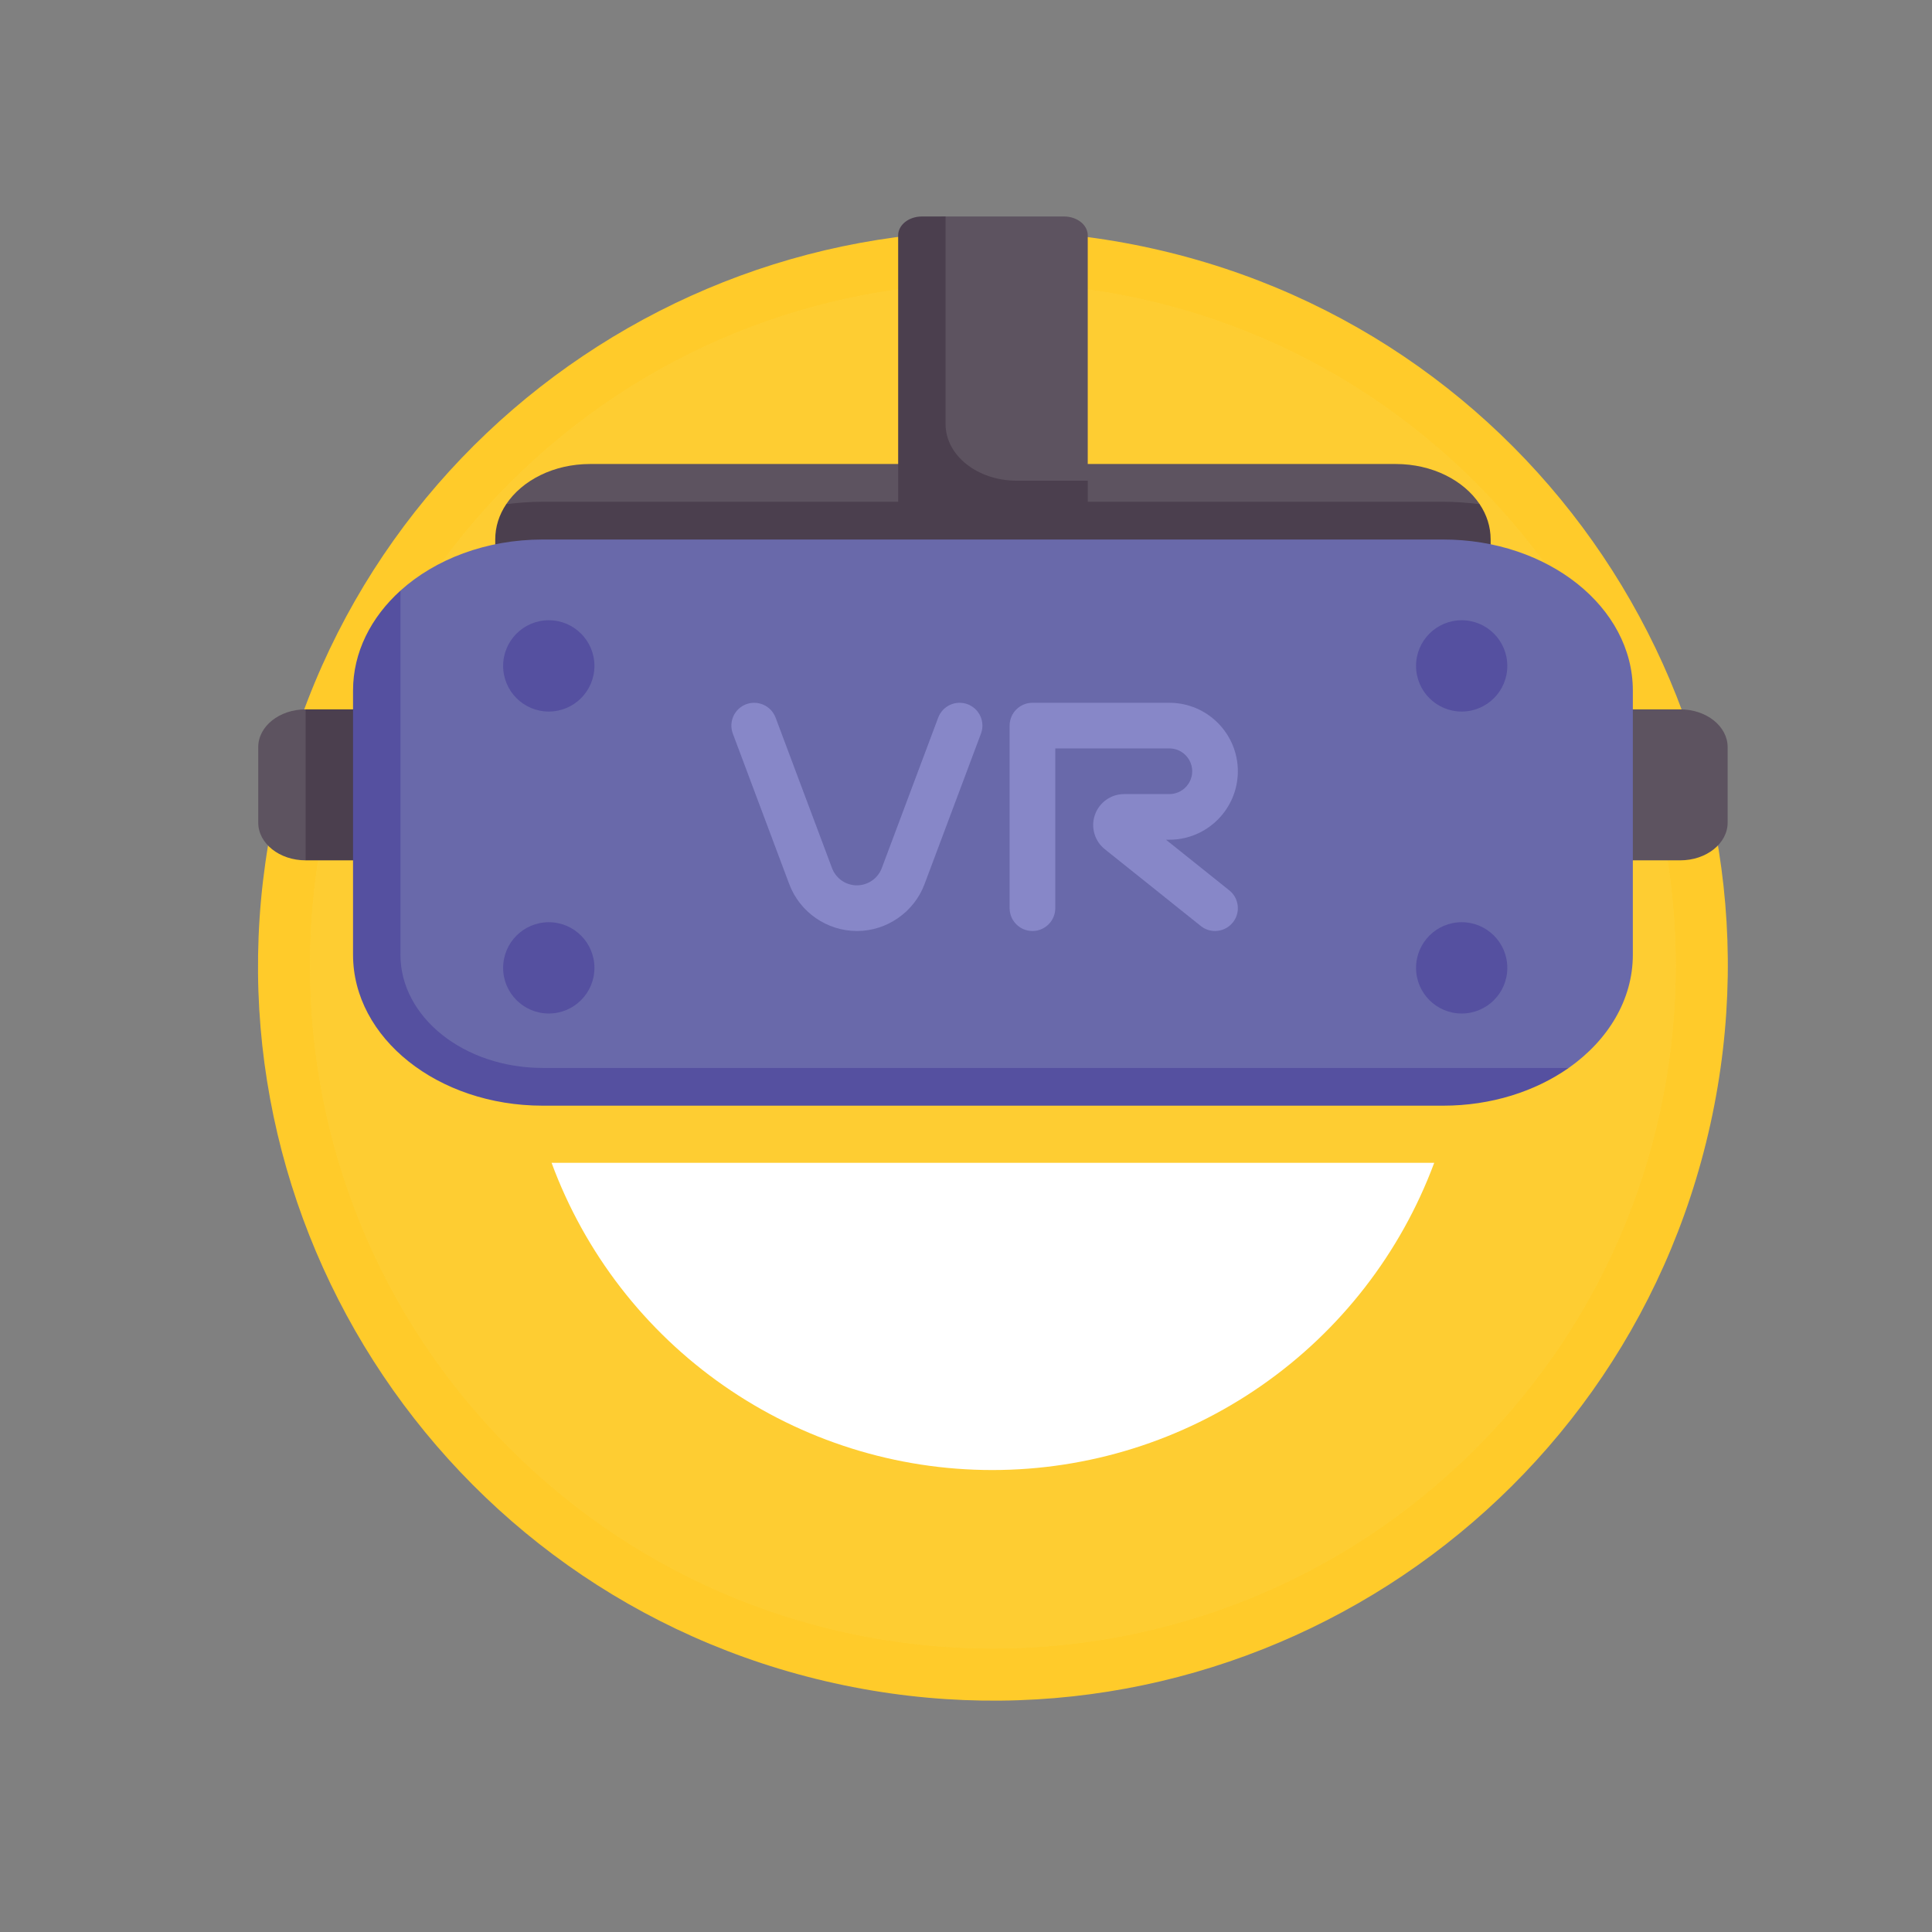 <svg width="71" height="71" viewBox="0 0 71 71" fill="none" xmlns="http://www.w3.org/2000/svg">
<rect x="0" y="0" width="71" height="71" fill="#808080" stroke="none"/>
<g clip-path="url(#clip0)">
<path d="M62.854 41.321C66.075 26.76 56.881 12.346 42.32 9.126C27.759 5.905 13.344 15.099 10.124 29.66C6.904 44.221 16.098 58.636 30.659 61.856C45.22 65.076 59.634 55.882 62.854 41.321Z" fill="#FFCB2A"/>
<path d="M54.231 53.231C64.031 43.431 64.031 27.543 54.231 17.744C44.431 7.944 28.543 7.944 18.744 17.744C8.944 27.543 8.944 43.431 18.744 53.231C28.543 63.031 44.431 63.031 54.231 53.231Z" fill="#FFD54B"/>
<g style="mix-blend-mode:multiply" opacity="0.6">
<g style="mix-blend-mode:multiply" opacity="0.6">
<path d="M54.231 53.231C64.031 43.431 64.031 27.543 54.231 17.744C44.431 7.944 28.543 7.944 18.744 17.744C8.944 27.543 8.944 43.431 18.744 53.231C28.543 63.031 44.431 63.031 54.231 53.231Z" fill="#FBC005"/>
</g>
</g>
<path d="M20.27 42.732C21.491 46.044 23.698 48.902 26.594 50.921C29.49 52.94 32.935 54.023 36.465 54.023V54.023C40.001 54.023 43.452 52.941 46.355 50.922C49.258 48.904 51.475 46.046 52.707 42.732H20.27Z" fill="white"/>
<path d="M23.29 28.302C23.29 27.834 23.429 27.377 23.689 26.988C23.949 26.598 24.319 26.295 24.751 26.116C25.183 25.937 25.659 25.89 26.118 25.981C26.577 26.073 26.999 26.298 27.33 26.629C27.661 26.96 27.886 27.381 27.977 27.84C28.069 28.3 28.022 28.775 27.843 29.208C27.664 29.64 27.36 30.01 26.971 30.27C26.582 30.53 26.125 30.669 25.656 30.669C25.029 30.669 24.427 30.419 23.983 29.976C23.539 29.532 23.29 28.93 23.29 28.302V28.302Z" fill="#3C3C3B"/>
<path d="M24.568 28.306C24.974 28.306 25.304 27.977 25.304 27.57C25.304 27.163 24.974 26.834 24.568 26.834C24.161 26.834 23.831 27.163 23.831 27.57C23.831 27.977 24.161 28.306 24.568 28.306Z" fill="white"/>
<path d="M47.325 30.669C48.632 30.669 49.691 29.609 49.691 28.302C49.691 26.995 48.632 25.936 47.325 25.936C46.018 25.936 44.959 26.995 44.959 28.302C44.959 29.609 46.018 30.669 47.325 30.669Z" fill="#3C3C3B"/>
<path d="M46.231 28.306C46.638 28.306 46.968 27.977 46.968 27.57C46.968 27.163 46.638 26.834 46.231 26.834C45.824 26.834 45.495 27.163 45.495 27.57C45.495 27.977 45.824 28.306 46.231 28.306Z" fill="white"/>
<g clip-path="url(#clip1)">
<path d="M39.974 17.665L33.877 18.324V8.649C33.877 8.266 34.267 7.956 34.748 7.956H39.103C39.584 7.956 39.974 8.266 39.974 8.649V17.665Z" fill="#5D5360"/>
<path d="M54.376 18.528C53.791 17.65 52.631 17.052 51.296 17.052H21.684C20.349 17.052 19.189 17.65 18.604 18.528L18.2 23.294H54.78L54.376 18.528Z" fill="#5D5360"/>
<path d="M19.942 18.439C19.492 18.439 19.035 18.475 18.604 18.528C18.343 18.917 18.2 19.355 18.2 19.826V23.294H54.78V19.826C54.78 19.355 54.637 18.917 54.376 18.528C53.944 18.475 53.488 18.439 53.038 18.439H19.942Z" fill="#4B3F4E"/>
<path d="M61.748 31.617H13.656L12.549 30.503L11.232 31.617C10.27 31.617 9.49 30.996 9.49 30.23V27.456C9.49 26.69 10.27 26.069 11.232 26.069L12.689 26.598L13.762 26.069H61.748C62.71 26.069 63.49 26.69 63.49 27.456V30.23C63.49 30.996 62.71 31.617 61.748 31.617Z" fill="#5D5360"/>
<path d="M11.232 26.069H14.716V31.617H11.232V26.069Z" fill="#4B3F4E"/>
<path d="M53.039 19.827H19.942C17.861 19.827 15.993 20.553 14.716 21.705L13.815 25.375V34.431C13.815 37.495 16.934 39.979 20.782 39.979H53.039L57.648 39.246C59.094 38.229 60.006 36.742 60.006 35.085V25.375C60.006 22.311 56.887 19.827 53.039 19.827V19.827Z" fill="#6969AA"/>
<path d="M19.942 39.246C17.056 39.246 14.716 37.383 14.716 35.085V21.705C13.635 22.683 12.974 23.97 12.974 25.375V35.085C12.974 38.149 16.094 40.633 19.942 40.633H53.039C54.803 40.633 56.42 40.107 57.648 39.246H19.942V39.246Z" fill="#5550A0"/>
<path d="M34.749 15.585V7.956H33.878C33.397 7.956 33.007 8.266 33.007 8.649V19.052H39.975V17.665H37.362C35.919 17.665 34.749 16.734 34.749 15.585Z" fill="#4B3F4E"/>
<path d="M20.168 37.246C21.094 37.246 21.845 36.495 21.845 35.569C21.845 34.642 21.094 33.891 20.168 33.891C19.241 33.891 18.49 34.642 18.49 35.569C18.49 36.495 19.241 37.246 20.168 37.246Z" fill="#5550A0"/>
<path d="M20.168 26.149C21.094 26.149 21.845 25.398 21.845 24.472C21.845 23.545 21.094 22.794 20.168 22.794C19.241 22.794 18.49 23.545 18.49 24.472C18.49 25.398 19.241 26.149 20.168 26.149Z" fill="#5550A0"/>
<path d="M53.716 37.246C54.642 37.246 55.393 36.495 55.393 35.569C55.393 34.642 54.642 33.891 53.716 33.891C52.79 33.891 52.039 34.642 52.039 35.569C52.039 36.495 52.79 37.246 53.716 37.246Z" fill="#5550A0"/>
<path d="M53.716 26.149C54.642 26.149 55.393 25.398 55.393 24.472C55.393 23.545 54.642 22.794 53.716 22.794C52.79 22.794 52.039 23.545 52.039 24.472C52.039 25.398 52.79 26.149 53.716 26.149Z" fill="#5550A0"/>
<path d="M31.493 34.214C30.39 34.214 29.393 33.523 29.006 32.495L26.931 26.96C26.769 26.526 26.988 26.043 27.422 25.88C27.855 25.72 28.339 25.937 28.502 26.371L30.577 31.905C30.719 32.282 31.085 32.536 31.488 32.536C31.896 32.536 32.262 32.282 32.404 31.905L34.479 26.371C34.642 25.937 35.125 25.719 35.559 25.88C35.993 26.043 36.212 26.526 36.05 26.96L33.975 32.494C33.588 33.523 32.591 34.214 31.493 34.214V34.214Z" fill="#8787C8"/>
<path d="M44.651 34.214C44.468 34.214 44.282 34.154 44.128 34.03L40.601 31.208C40.225 30.908 40.078 30.399 40.238 29.944C40.398 29.488 40.829 29.182 41.312 29.182H42.974C43.437 29.182 43.813 28.805 43.813 28.343C43.813 27.881 43.437 27.504 42.974 27.504H38.781V33.375C38.781 33.838 38.406 34.214 37.942 34.214C37.479 34.214 37.103 33.838 37.103 33.375V26.665C37.103 26.202 37.479 25.827 37.942 25.827H42.974C44.362 25.827 45.49 26.955 45.49 28.343C45.49 29.73 44.362 30.859 42.974 30.859H42.849L45.176 32.72C45.537 33.009 45.596 33.537 45.307 33.899C45.141 34.106 44.898 34.214 44.651 34.214V34.214Z" fill="#8787C8"/>
</g>
</g>
<defs>
<clipPath id="clip0">
<rect width="71" height="71" fill="white"/>
</clipPath>
<clipPath id="clip1">
<rect width="54" height="43" fill="white" transform="translate(9.49 1.794)"/>
</clipPath>
</defs>
</svg>
